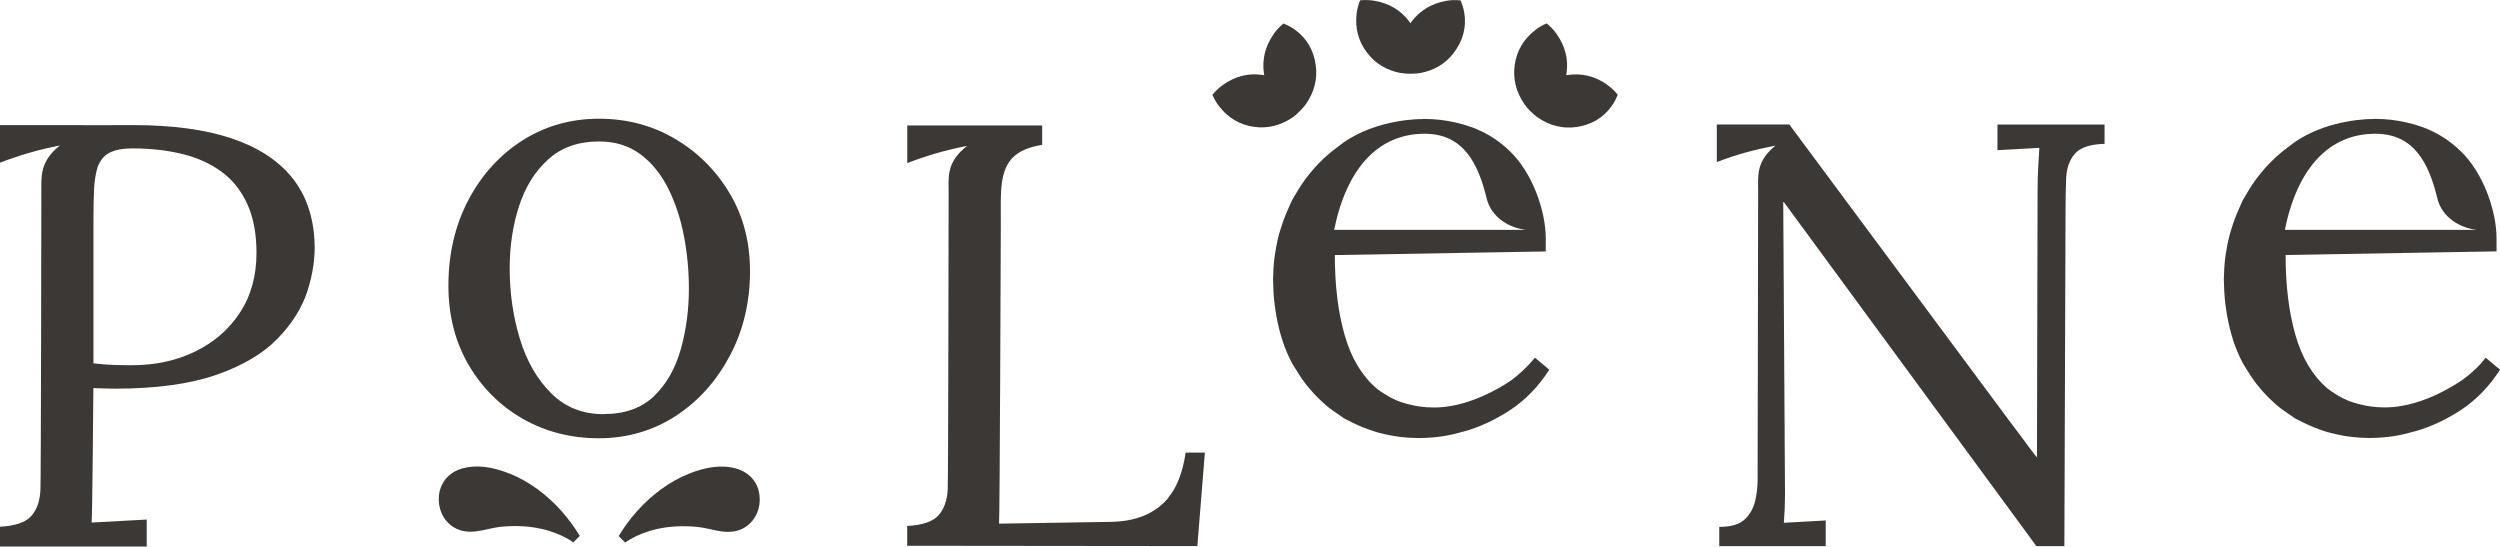 <svg width="311" height="68" viewBox="0 0 311 68" fill="none" xmlns="http://www.w3.org/2000/svg">
<g clip-path="url(#clip0_415_1917)">
<path d="M90.802 44.243C92.469 41.086 93.302 37.584 93.302 33.746C93.302 30.109 92.459 26.876 90.764 24.036C89.069 21.195 86.809 18.941 83.975 17.271C81.14 15.601 77.98 14.767 74.504 14.767C71.028 14.767 67.791 15.678 64.956 17.492C62.121 19.315 59.89 21.79 58.243 24.928C56.605 28.066 55.782 31.606 55.782 35.54C55.782 39.224 56.615 42.496 58.281 45.365C59.948 48.225 62.198 50.47 65.023 52.091C67.858 53.713 71.018 54.519 74.494 54.519C77.97 54.519 81.207 53.598 84.042 51.756C86.876 49.913 89.127 47.409 90.793 44.243H90.802ZM75.107 51.525C72.474 51.525 70.29 50.652 68.547 48.906C66.804 47.16 65.511 44.914 64.669 42.141C63.826 39.378 63.405 36.452 63.405 33.362C63.405 30.627 63.788 28.056 64.563 25.667C65.33 23.277 66.536 21.33 68.183 19.843C69.821 18.346 71.937 17.597 74.523 17.597C76.515 17.597 78.21 18.125 79.627 19.161C81.044 20.207 82.203 21.618 83.094 23.383C83.984 25.149 84.645 27.116 85.066 29.284C85.488 31.453 85.698 33.659 85.698 35.895C85.698 38.534 85.363 41.047 84.693 43.437C84.022 45.826 82.912 47.774 81.379 49.261C79.838 50.758 77.75 51.506 75.117 51.506L75.107 51.525Z" fill="#3B3836"/>
<path d="M190.942 44.502C189.888 45.778 188.845 46.68 188.031 47.284C188.031 47.284 185.416 49.175 182.132 50.124C181.959 50.172 181.787 50.211 181.615 50.259C181.193 50.364 180.762 50.47 180.341 50.527C179.709 50.633 179.067 50.691 178.426 50.691C178.397 50.691 178.368 50.691 178.349 50.691C178.33 50.691 178.311 50.691 178.292 50.691C177.707 50.691 177.133 50.643 176.587 50.566C176.261 50.527 175.965 50.46 175.658 50.393C175.457 50.345 175.246 50.307 175.055 50.249C174.672 50.144 174.298 50.029 173.944 49.894C173.877 49.865 173.81 49.837 173.743 49.808C173.197 49.578 172.67 49.299 172.182 48.973C171.875 48.781 171.579 48.58 171.291 48.359C171.272 48.34 171.253 48.321 171.234 48.311C169.414 46.747 168.093 44.54 167.279 41.7C166.455 38.841 166.053 35.511 166.053 31.731L192.292 31.28C192.292 30.714 192.292 29.639 192.292 29.639C192.292 26.281 190.655 21.503 187.82 18.806C186.786 17.799 185.617 16.974 184.334 16.35C184.334 16.35 184.325 16.35 184.315 16.35C183.894 16.139 183.463 15.957 183.013 15.793C183.003 15.793 182.994 15.793 182.984 15.793C182.39 15.573 181.768 15.4 181.145 15.256C179.881 14.959 178.55 14.796 177.162 14.796C177.075 14.796 177.008 14.815 176.922 14.815C176.233 14.815 175.553 14.872 174.892 14.949C174.404 15.007 173.925 15.083 173.456 15.179C173.283 15.208 173.111 15.246 172.938 15.285C170.908 15.736 169.022 16.475 167.317 17.597C167.011 17.799 166.733 18.039 166.436 18.259C166.34 18.336 166.235 18.403 166.139 18.48C165.708 18.806 165.287 19.152 164.885 19.516C164.846 19.555 164.808 19.593 164.77 19.622C163.918 20.409 163.151 21.272 162.452 22.203C162.424 22.241 162.404 22.27 162.376 22.299C162.069 22.711 161.792 23.143 161.523 23.575C161.409 23.767 161.294 23.959 161.179 24.151C161.025 24.419 160.844 24.669 160.709 24.947C160.633 25.091 160.585 25.244 160.508 25.398C160.413 25.599 160.326 25.801 160.24 26.003C159.876 26.808 159.57 27.634 159.311 28.488C159.244 28.708 159.168 28.919 159.11 29.14C158.995 29.572 158.9 30.004 158.813 30.435C158.746 30.762 158.689 31.078 158.641 31.404C158.584 31.779 158.526 32.153 158.488 32.527C158.43 33.141 158.392 33.775 158.382 34.408C158.382 34.513 158.363 34.619 158.363 34.724C158.363 34.849 158.382 34.964 158.382 35.089C158.382 35.799 158.43 36.499 158.488 37.181C158.536 37.67 158.603 38.15 158.67 38.62C158.708 38.86 158.746 39.1 158.785 39.33C159.168 41.47 159.8 43.456 160.748 45.212C160.92 45.528 161.121 45.807 161.303 46.104C161.38 46.239 161.466 46.363 161.543 46.498C161.811 46.92 162.098 47.332 162.395 47.726C162.491 47.85 162.586 47.956 162.682 48.081C163.238 48.762 163.831 49.395 164.473 49.98C164.645 50.134 164.808 50.297 164.981 50.441C165.277 50.691 165.584 50.921 165.9 51.142C166.168 51.333 166.446 51.525 166.723 51.708C166.905 51.823 167.078 51.967 167.269 52.082C167.375 52.149 167.499 52.187 167.604 52.245C167.978 52.456 168.361 52.629 168.744 52.811C169.223 53.032 169.702 53.233 170.2 53.406C170.544 53.531 170.899 53.655 171.253 53.761C171.598 53.857 171.942 53.943 172.297 54.02C172.67 54.106 173.053 54.173 173.436 54.241C173.752 54.289 174.059 54.346 174.384 54.375C175.026 54.442 175.687 54.49 176.357 54.49C176.424 54.49 176.491 54.5 176.558 54.5C176.616 54.5 176.673 54.49 176.731 54.49C178.608 54.471 180.322 54.193 181.931 53.713C181.978 53.703 182.026 53.694 182.074 53.684C184.057 53.137 186 52.235 187.887 50.998C189.774 49.75 191.392 48.081 192.733 45.989L192.512 45.807C191.986 45.365 191.459 44.934 190.942 44.492V44.502ZM177.229 16.638C182.074 16.638 183.903 20.37 184.947 24.707C185.541 27.096 187.81 28.363 189.821 28.593H165.967C167.528 20.898 171.483 16.638 177.219 16.638H177.229Z" fill="#3B3836"/>
<path d="M36.304 22.059C34.561 19.919 32.052 18.298 28.777 17.204C25.492 16.11 21.441 15.563 16.625 15.563C14.939 15.563 14.116 15.563 13.177 15.573L5.48176e-05 15.563V20.236C2.538 19.267 4.769 18.624 7.45 18.096C4.951 20.092 5.143 21.905 5.143 23.92C5.143 23.92 5.104 59.643 5.028 61.005C4.951 62.377 4.568 63.442 3.869 64.219C3.17 64.987 1.877 65.428 -0.01 65.525V67.99H18.253V64.632C17.506 64.68 12.191 64.958 11.396 65.006C11.492 64.364 11.616 48.273 11.616 48.273C12.114 48.321 14.297 48.349 14.297 48.349C19.411 48.349 23.615 47.774 26.9 46.632C30.185 45.49 32.732 43.984 34.542 42.113C36.352 40.242 37.597 38.255 38.267 36.135C38.937 34.014 39.225 31.99 39.129 30.042C38.976 26.857 38.037 24.189 36.294 22.049L36.304 22.059ZM29.821 38.937C28.432 41.028 26.565 42.631 24.228 43.753C21.892 44.876 19.306 45.432 16.471 45.432C15.523 45.432 14.719 45.423 14.049 45.394C13.378 45.365 12.564 45.308 11.626 45.202V27.346C11.626 25.878 11.654 24.611 11.702 23.46C11.769 22.404 11.913 21.493 12.162 20.725C12.344 20.294 12.564 19.91 12.851 19.584C13.522 18.835 14.728 18.461 16.471 18.461C18.76 18.461 20.848 18.701 22.734 19.171C24.621 19.641 26.249 20.389 27.618 21.407C28.988 22.424 30.041 23.776 30.788 25.436C31.535 27.106 31.908 29.111 31.908 31.453C31.908 34.341 31.209 36.835 29.821 38.927V38.937Z" fill="#3B3836"/>
<path d="M248.486 18.681C249.357 18.634 250.219 18.586 251.091 18.538C251.962 18.49 252.824 18.442 253.696 18.394C253.648 19.123 253.6 19.929 253.552 20.821C253.504 21.714 253.475 22.644 253.475 23.613L253.399 56.831H253.322C252.69 56.006 252.077 55.191 251.474 54.365C250.87 53.54 250.258 52.725 249.626 51.9L222.592 15.486H213.571V20.159C216.109 19.19 218.187 18.634 220.868 18.115C218.531 20.015 218.694 21.694 218.713 23.604L218.646 59.815C218.646 60.545 218.55 61.351 218.359 62.243C218.167 63.135 217.746 63.913 217.095 64.565C216.444 65.217 215.371 65.544 213.877 65.544V67.942H227.121V64.747C226.25 64.795 225.388 64.843 224.517 64.891C223.645 64.939 222.783 64.987 221.912 65.035C222.008 63.874 222.055 62.684 222.055 61.485C222.055 60.286 221.835 25.139 221.835 25.139H221.912C222.343 25.715 253.332 67.942 253.332 67.942H256.808L256.951 26.808C256.951 25.072 256.971 23.546 257.028 22.241C257.076 20.936 257.44 19.9 258.11 19.123C258.79 18.355 260.016 17.943 261.807 17.895V15.496H248.486V18.691V18.681Z" fill="#3B3836"/>
<path d="M310.789 45.816L309.583 44.799L309.219 44.492C308.472 45.5 307.476 46.421 306.308 47.275C304.498 48.474 302.496 49.51 300.409 50.115C300.236 50.163 300.064 50.201 299.891 50.249C299.47 50.355 299.039 50.46 298.618 50.518C297.986 50.623 297.344 50.681 296.702 50.681C296.674 50.681 296.645 50.681 296.626 50.681C296.607 50.681 296.588 50.681 296.568 50.681C295.984 50.681 295.41 50.633 294.864 50.556C294.538 50.518 294.241 50.451 293.935 50.383C293.734 50.336 293.523 50.297 293.332 50.24C292.949 50.134 292.575 50.019 292.221 49.885C292.154 49.856 292.087 49.827 292.02 49.798C291.474 49.568 290.947 49.29 290.459 48.964C290.152 48.772 289.855 48.57 289.568 48.349C289.549 48.33 289.53 48.311 289.511 48.301C287.691 46.737 286.37 44.531 285.556 41.69C284.732 38.831 284.33 35.502 284.33 31.721L310.569 31.27C310.569 30.704 310.569 29.63 310.569 29.63C310.569 26.271 308.931 21.493 306.097 18.797C305.063 17.789 303.894 16.964 302.611 16.34C302.611 16.34 302.601 16.34 302.592 16.34C302.171 16.129 301.74 15.947 301.29 15.784C301.29 15.784 301.27 15.784 301.261 15.784C300.667 15.563 300.045 15.39 299.422 15.246C298.158 14.949 296.827 14.786 295.438 14.786C295.352 14.786 295.285 14.805 295.199 14.805C294.51 14.805 293.83 14.863 293.169 14.94C292.68 14.997 292.202 15.074 291.732 15.17C291.56 15.198 291.388 15.237 291.215 15.275C289.185 15.726 287.299 16.465 285.594 17.588C285.288 17.789 285.01 18.029 284.713 18.25C284.617 18.326 284.512 18.394 284.416 18.47C283.985 18.797 283.564 19.142 283.162 19.507C283.123 19.545 283.085 19.584 283.047 19.612C282.194 20.399 281.428 21.263 280.729 22.193C280.7 22.232 280.681 22.261 280.653 22.289C280.346 22.702 280.068 23.134 279.8 23.565C279.685 23.757 279.57 23.949 279.456 24.141C279.302 24.41 279.13 24.659 278.986 24.938C278.91 25.081 278.862 25.235 278.785 25.389C278.689 25.59 278.603 25.791 278.517 25.993C278.153 26.799 277.847 27.624 277.588 28.478C277.521 28.699 277.445 28.91 277.387 29.131C277.272 29.562 277.176 29.994 277.09 30.426C277.023 30.752 276.966 31.069 276.918 31.395C276.86 31.769 276.803 32.143 276.765 32.518C276.707 33.132 276.669 33.765 276.659 34.398C276.659 34.504 276.64 34.609 276.64 34.715C276.64 34.84 276.659 34.955 276.659 35.079C276.659 35.789 276.707 36.49 276.765 37.171C276.813 37.66 276.88 38.14 276.947 38.61C276.985 38.85 277.023 39.09 277.061 39.32C277.445 41.46 278.077 43.446 279.025 45.202C279.197 45.519 279.398 45.797 279.58 46.094C279.657 46.229 279.743 46.354 279.819 46.488C280.088 46.91 280.375 47.323 280.672 47.716C280.768 47.841 280.863 47.946 280.959 48.071C281.514 48.752 282.108 49.386 282.75 49.971C282.922 50.124 283.085 50.288 283.257 50.431C283.554 50.681 283.861 50.911 284.177 51.132C284.445 51.324 284.723 51.516 285 51.698C285.182 51.813 285.355 51.957 285.546 52.072C285.651 52.139 285.776 52.178 285.881 52.235C286.255 52.447 286.638 52.619 287.021 52.801C287.5 53.022 287.978 53.224 288.476 53.396C288.821 53.521 289.176 53.646 289.53 53.751C289.875 53.847 290.219 53.934 290.574 54.01C290.947 54.097 291.33 54.164 291.713 54.231C292.029 54.279 292.336 54.337 292.661 54.365C293.303 54.433 293.964 54.481 294.634 54.481C294.701 54.481 294.768 54.49 294.835 54.49C294.893 54.49 294.95 54.481 295.007 54.481C296.884 54.461 298.599 54.183 300.207 53.703C300.255 53.694 300.303 53.684 300.351 53.675C302.333 53.128 304.277 52.226 306.164 50.988C308.05 49.741 309.669 48.071 311.009 45.979L310.799 45.797L310.789 45.816ZM295.496 16.638C300.341 16.638 302.171 20.37 303.214 24.707C303.808 27.096 306.078 28.363 308.089 28.593H284.234C285.795 20.898 289.75 16.638 295.486 16.638H295.496Z" fill="#3B3836"/>
<path d="M174.308 9.086C174.461 9.115 174.614 9.115 174.768 9.134C174.768 9.134 174.768 9.144 174.768 9.154C174.844 9.154 174.921 9.154 174.997 9.154C175.141 9.154 175.285 9.173 175.428 9.173C175.591 9.173 175.754 9.173 175.926 9.154C175.993 9.154 176.06 9.154 176.127 9.154C176.127 9.154 176.127 9.154 176.127 9.144C176.271 9.134 176.415 9.125 176.558 9.106C178.397 8.789 179.843 7.925 180.877 6.534C182.007 5.018 182.438 3.377 182.16 1.612C182.074 1.055 181.902 0.537 181.691 0.048C181.097 -0.01 180.494 -0.01 179.862 0.115C178.052 0.451 176.625 1.324 175.582 2.715C175.534 2.773 175.495 2.84 175.457 2.898C175.409 2.821 175.361 2.744 175.304 2.667C174.26 1.276 172.824 0.413 170.985 0.096C170.362 -0.01 169.769 -0.01 169.194 0.038C168.993 0.556 168.83 1.094 168.763 1.689C168.552 3.502 168.974 5.095 170.018 6.496C171.061 7.897 172.488 8.76 174.298 9.096L174.308 9.086Z" fill="#3B3836"/>
<path d="M199.915 10.516C198.392 9.47 196.774 9.077 195.05 9.326C194.973 9.336 194.906 9.355 194.83 9.365C194.849 9.278 194.868 9.192 194.878 9.096C195.127 7.369 194.715 5.747 193.633 4.212C193.269 3.694 192.848 3.272 192.407 2.907C191.899 3.128 191.402 3.397 190.942 3.771C189.515 4.903 188.682 6.333 188.433 8.06C188.184 9.787 188.586 11.409 189.62 12.934C189.707 13.068 189.812 13.174 189.908 13.299C189.908 13.299 189.908 13.308 189.908 13.318C189.955 13.376 190.013 13.433 190.061 13.491C190.157 13.596 190.252 13.711 190.358 13.807C190.473 13.922 190.597 14.037 190.722 14.143C190.769 14.181 190.817 14.239 190.865 14.277C190.865 14.277 190.865 14.277 190.875 14.277C190.99 14.373 191.085 14.469 191.21 14.556C192.733 15.63 194.361 16.043 196.084 15.803C197.952 15.534 199.417 14.68 200.47 13.222C200.805 12.761 201.045 12.282 201.246 11.783C200.872 11.322 200.442 10.9 199.905 10.535L199.915 10.516Z" fill="#3B3836"/>
<path d="M161.179 14.287C161.179 14.287 161.188 14.287 161.198 14.287C161.255 14.239 161.313 14.181 161.37 14.133C161.476 14.037 161.59 13.942 161.686 13.836C161.801 13.721 161.916 13.596 162.021 13.471C162.06 13.423 162.117 13.376 162.155 13.328C162.155 13.328 162.155 13.328 162.155 13.318C162.251 13.203 162.347 13.107 162.433 12.982C163.506 11.457 163.917 9.825 163.678 8.098C163.41 6.227 162.558 4.759 161.102 3.704C160.642 3.368 160.164 3.128 159.666 2.926C159.206 3.301 158.785 3.732 158.421 4.27C157.377 5.795 156.984 7.417 157.233 9.144C157.243 9.221 157.262 9.288 157.272 9.365C157.185 9.346 157.099 9.326 157.003 9.317C155.28 9.067 153.661 9.48 152.129 10.564C151.612 10.929 151.191 11.351 150.827 11.792C151.047 12.301 151.315 12.8 151.689 13.26C152.819 14.69 154.245 15.525 155.969 15.774C157.693 16.024 159.311 15.621 160.834 14.584C160.968 14.498 161.073 14.393 161.198 14.297L161.179 14.287Z" fill="#3B3836"/>
<path d="M145.349 61.926C143.731 63.864 141.365 64.862 138.224 64.92L124.281 65.141C124.377 64.498 124.501 27.806 124.501 27.806C124.501 22.5 124.051 18.921 129.644 18.02V15.611H112.866V20.284C115.404 19.315 117.635 18.672 120.317 18.144C117.721 20.178 118.009 21.953 118.009 23.968C118.009 23.968 117.97 59.537 117.894 60.909C117.817 62.281 117.434 63.346 116.735 64.124C116.036 64.891 114.743 65.333 112.857 65.428V67.894L148.95 67.933C149.266 64.056 149.572 60.18 149.888 56.304H147.494C147.14 58.731 146.422 60.602 145.33 61.907L145.349 61.926Z" fill="#3B3836"/>
<path d="M91.54 58.271C89.864 57.81 87.891 58.04 85.67 58.942C83.323 59.892 81.092 61.514 79.215 63.625C78.382 64.555 77.635 65.582 76.965 66.686L77.769 67.492C78.018 67.319 78.296 67.146 78.602 66.973C80.173 66.11 82.873 65.16 86.819 65.553C87.346 65.611 87.872 65.726 88.389 65.841C89.328 66.052 90.305 66.273 91.339 66.1C93.235 65.784 94.576 64.056 94.509 62.003C94.509 61.869 94.499 61.734 94.48 61.6C94.298 59.979 93.197 58.731 91.54 58.28V58.271Z" fill="#3B3836"/>
<path d="M63.424 58.933C61.202 58.031 59.23 57.8 57.554 58.261C55.897 58.712 54.805 59.959 54.614 61.581C54.595 61.715 54.585 61.85 54.585 61.984C54.528 64.037 55.859 65.764 57.755 66.081C58.789 66.254 59.766 66.033 60.704 65.822C61.212 65.707 61.739 65.592 62.275 65.534C66.23 65.141 68.921 66.091 70.491 66.954C70.798 67.127 71.075 67.299 71.324 67.472L72.129 66.666C71.459 65.572 70.712 64.546 69.878 63.605C68.001 61.495 65.77 59.873 63.424 58.923V58.933Z" fill="#3B3836"/>
</g>
<defs>
<clipPath id="clip0_415_1917">
<rect width="311" height="68" fill="white"/>
</clipPath>
</defs>
</svg>
